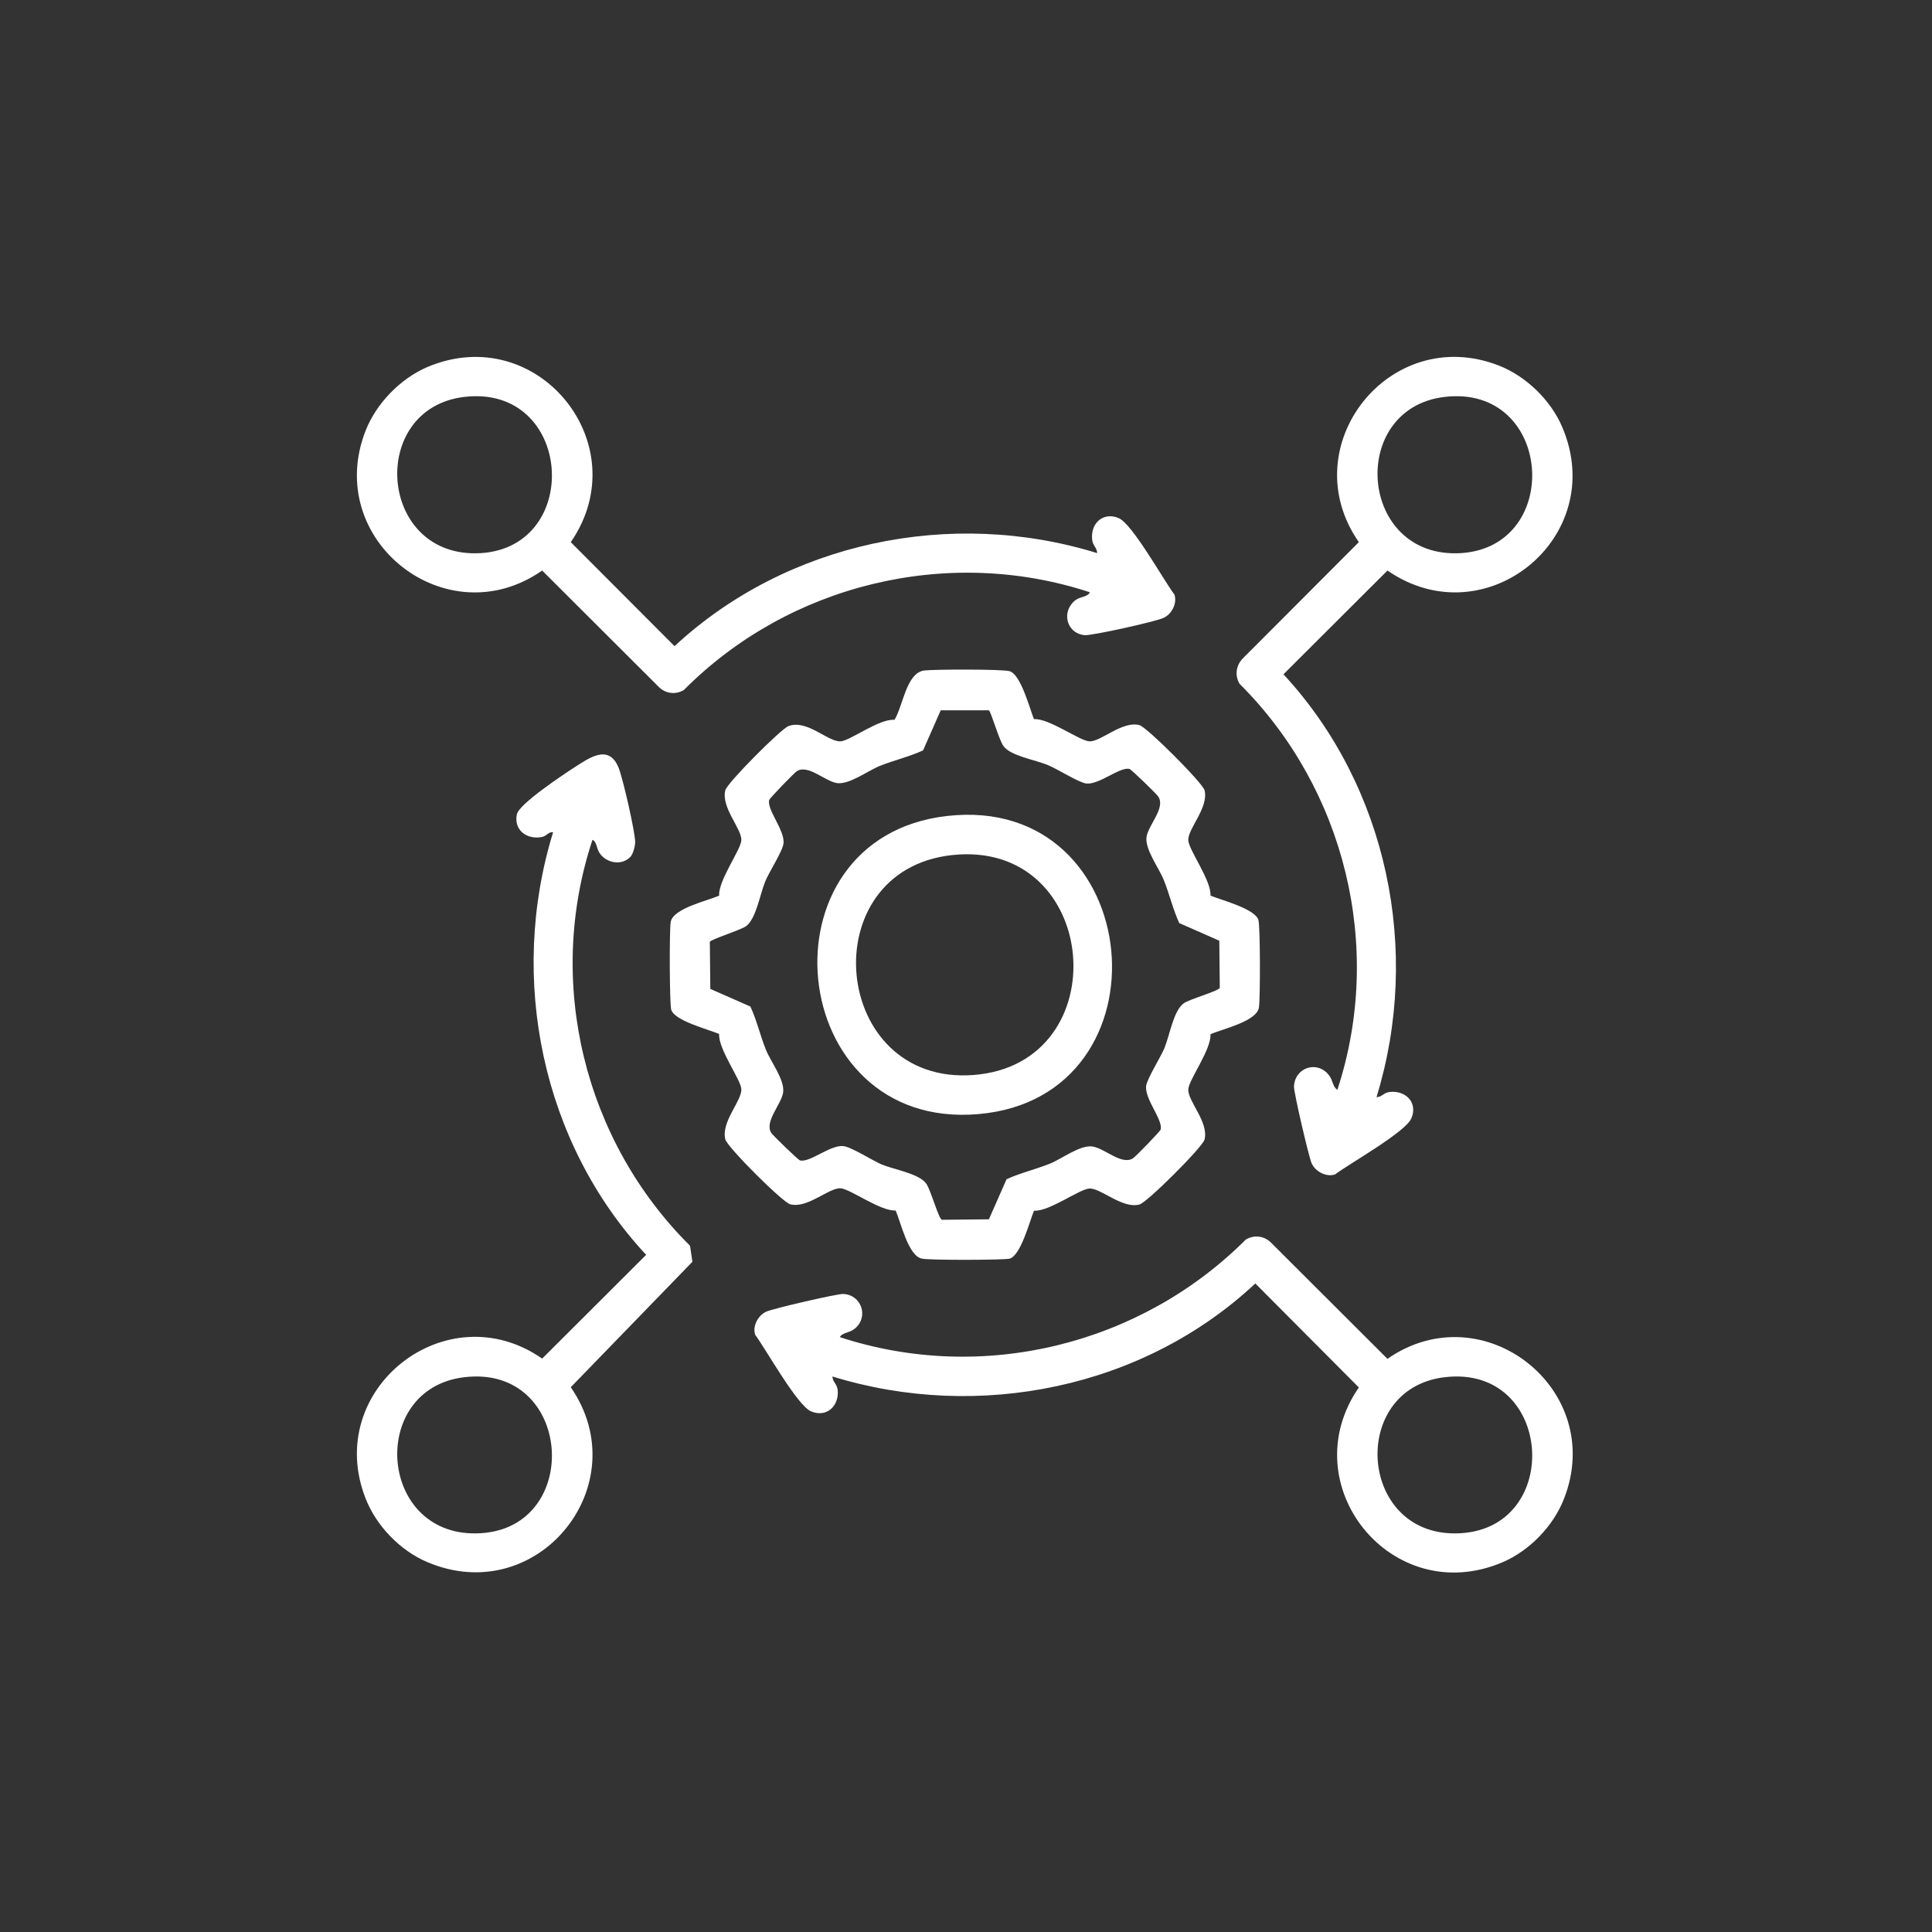 <?xml version="1.0" encoding="UTF-8"?>
<svg id="Layer_1" data-name="Layer 1" xmlns="http://www.w3.org/2000/svg" viewBox="0 0 81 81">
  <rect x="0" y="0" width="81" height="81" fill="#333333" stroke="none"/>
  <defs>
    <style>
      .cls-1 {
        fill: #fff;
      }
    </style>
  </defs>
  <path class="cls-1" d="M52.76,38.57c-.14-.47-1.57-.84-2.01-1.02.04-.63-.89-1.88-.93-2.31-.04-.48.87-1.38.68-2.11-.09-.32-2.41-2.64-2.73-2.73-.73-.19-1.63.72-2.11.68-.43-.04-1.68-.97-2.31-.93-.18-.44-.55-1.87-1.02-2.01-.31-.09-3.15-.08-3.58-.03-.76.1-.89,1.5-1.25,2.07-.63-.06-1.83.86-2.25.9-.53.04-1.41-.93-2.19-.64-.31.11-2.58,2.39-2.65,2.69-.19.73.71,1.63.67,2.11-.04.42-.97,1.68-.93,2.31-.5.22-1.92.53-2.03,1.1-.06.34-.05,3.41.02,3.68.14.47,1.57.83,2.01,1.02-.04.63.89,1.88.93,2.3.04.49-.86,1.38-.67,2.12.08.32,2.4,2.64,2.72,2.72.73.19,1.63-.71,2.12-.67.42.04,1.67.97,2.3.93.22.5.53,1.92,1.11,2.02.33.07,3.41.06,3.67,0,.47-.14.84-1.57,1.02-2.01.63.04,1.88-.89,2.31-.93.48-.04,1.38.86,2.11.67.32-.08,2.64-2.4,2.73-2.72.19-.74-.72-1.63-.68-2.12.04-.42.97-1.67.93-2.3.5-.22,1.92-.53,2.03-1.11.06-.33.06-3.41-.02-3.67ZM49.62,42.07c-.42.31-.58,1.33-.8,1.87-.16.39-.73,1.28-.77,1.6-.05.56.72,1.42.61,1.82-.03.08-1.06,1.15-1.17,1.21-.47.28-1.16-.41-1.67-.5-.52-.09-1.29.51-1.81.72-.6.24-1.22.38-1.81.65l-.74,1.68-1.97.02c-.14-.04-.47-1.26-.66-1.52-.31-.42-1.33-.58-1.87-.8-.39-.17-1.28-.74-1.61-.77-.55-.05-1.41.71-1.81.6-.08-.02-1.15-1.06-1.21-1.16-.28-.47.41-1.17.5-1.67.09-.53-.51-1.29-.72-1.81-.24-.6-.38-1.23-.65-1.81l-1.68-.74-.02-1.97c.02-.1,1.28-.49,1.52-.66.42-.31.58-1.33.8-1.87.16-.4.74-1.28.77-1.61.05-.55-.71-1.41-.6-1.81.02-.08,1.06-1.15,1.16-1.21.47-.29,1.16.41,1.67.5.52.08,1.29-.51,1.81-.72.6-.24,1.22-.38,1.81-.65l.74-1.68h2.02c.09.06.42,1.23.61,1.5.31.42,1.33.57,1.87.8.4.16,1.28.73,1.61.77.55.05,1.41-.72,1.81-.61.08.03,1.15,1.06,1.21,1.17.29.47-.41,1.16-.5,1.67-.08.52.51,1.29.72,1.81.24.59.38,1.22.65,1.81l1.68.74.02,1.97c-.03.14-1.26.47-1.52.66Z"/>
  <path class="cls-1" d="M58.17,56.97l-4.87-4.86c-.29-.3-.72-.35-1.07-.14-4.42,4.42-11.04,6.05-17.02,4.09.11-.2.4-.17.62-.35.61-.49.29-1.43-.48-1.46-.25-.01-2.94.61-3.22.74-.34.15-.59.6-.47.97.46.62,1.76,2.96,2.34,3.21.65.28,1.19-.22,1.12-.9-.04-.27-.21-.33-.22-.56,6.13,1.89,13.04.49,17.73-3.9l4.34,4.36c-2.82,4.09,1.39,9.3,6.02,7.33,1.13-.48,2.13-1.51,2.58-2.66,1.8-4.58-3.39-8.66-7.4-5.87ZM61.25,64.28c-4.3.27-4.76-6.06-.68-6.54,4.54-.54,4.98,6.28.68,6.54Z"/>
  <path class="cls-1" d="M29.03,52.91l-.1-.68c-4.44-4.41-6.07-11.05-4.09-17.02.18.07.17.37.3.56.3.44.97.53,1.31.13.1-.13.18-.43.18-.6-.01-.46-.51-2.64-.69-3.1-.42-1.06-1.28-.39-1.9,0-.46.3-2.28,1.51-2.37,1.94-.14.66.42,1.08,1.06.95.19-.04.26-.22.46-.2-1.89,6.13-.47,13.03,3.9,17.72l-4.36,4.35c-4.01-2.79-9.2,1.29-7.4,5.87.45,1.15,1.45,2.18,2.58,2.66,4.63,1.97,8.84-3.24,6.02-7.33l5.1-5.26ZM20.16,64.28c-4.31.27-4.77-6.06-.69-6.54,4.54-.54,4.98,6.28.69,6.54Z"/>
  <path class="cls-1" d="M49.24,24.93c-.46-.61-1.76-2.96-2.34-3.21-.65-.27-1.19.22-1.11.91.03.26.2.32.21.56-6.13-1.9-13.02-.46-17.72,3.9l-4.35-4.36c2.82-4.09-1.39-9.3-6.02-7.34-1.13.49-2.13,1.52-2.58,2.66-1.8,4.59,3.39,8.67,7.4,5.87l4.88,4.87c.28.29.71.35,1.06.14,4.4-4.43,11.06-6.06,17.02-4.1-.07.19-.37.18-.57.31-.63.44-.45,1.4.35,1.49.29.03,2.98-.57,3.3-.72.35-.15.59-.6.47-.98ZM20.16,23.19c-4.31.26-4.77-6.07-.69-6.55,4.54-.53,4.98,6.28.69,6.55Z"/>
  <path class="cls-1" d="M65.5,17.91c-.48-1.13-1.51-2.13-2.65-2.58-4.59-1.8-8.67,3.39-5.88,7.4l-4.86,4.87c-.29.29-.35.72-.14,1.07,4.42,4.4,6.06,11.05,4.1,17.02-.2-.12-.18-.4-.36-.62-.49-.62-1.42-.32-1.46.48-.01.24.62,2.95.74,3.22.15.34.6.59.98.47.61-.46,2.95-1.77,3.2-2.35.28-.64-.21-1.18-.9-1.11-.27.03-.32.21-.56.22,1.89-6.14.46-13.02-3.9-17.73l4.36-4.35c4.09,2.83,9.3-1.38,7.33-6.01ZM61.25,23.19c-4.3.26-4.76-6.07-.68-6.55,4.54-.53,4.98,6.28.68,6.55Z"/>
  <path class="cls-1" d="M39.71,34.21c-8.02.91-6.83,13.2,1.3,12.5,8.23-.7,7.08-13.45-1.3-12.5ZM40.81,45.07c-5.97.45-6.79-8.57-.9-9.22,6.23-.68,7,8.76.9,9.22Z"/>
</svg>